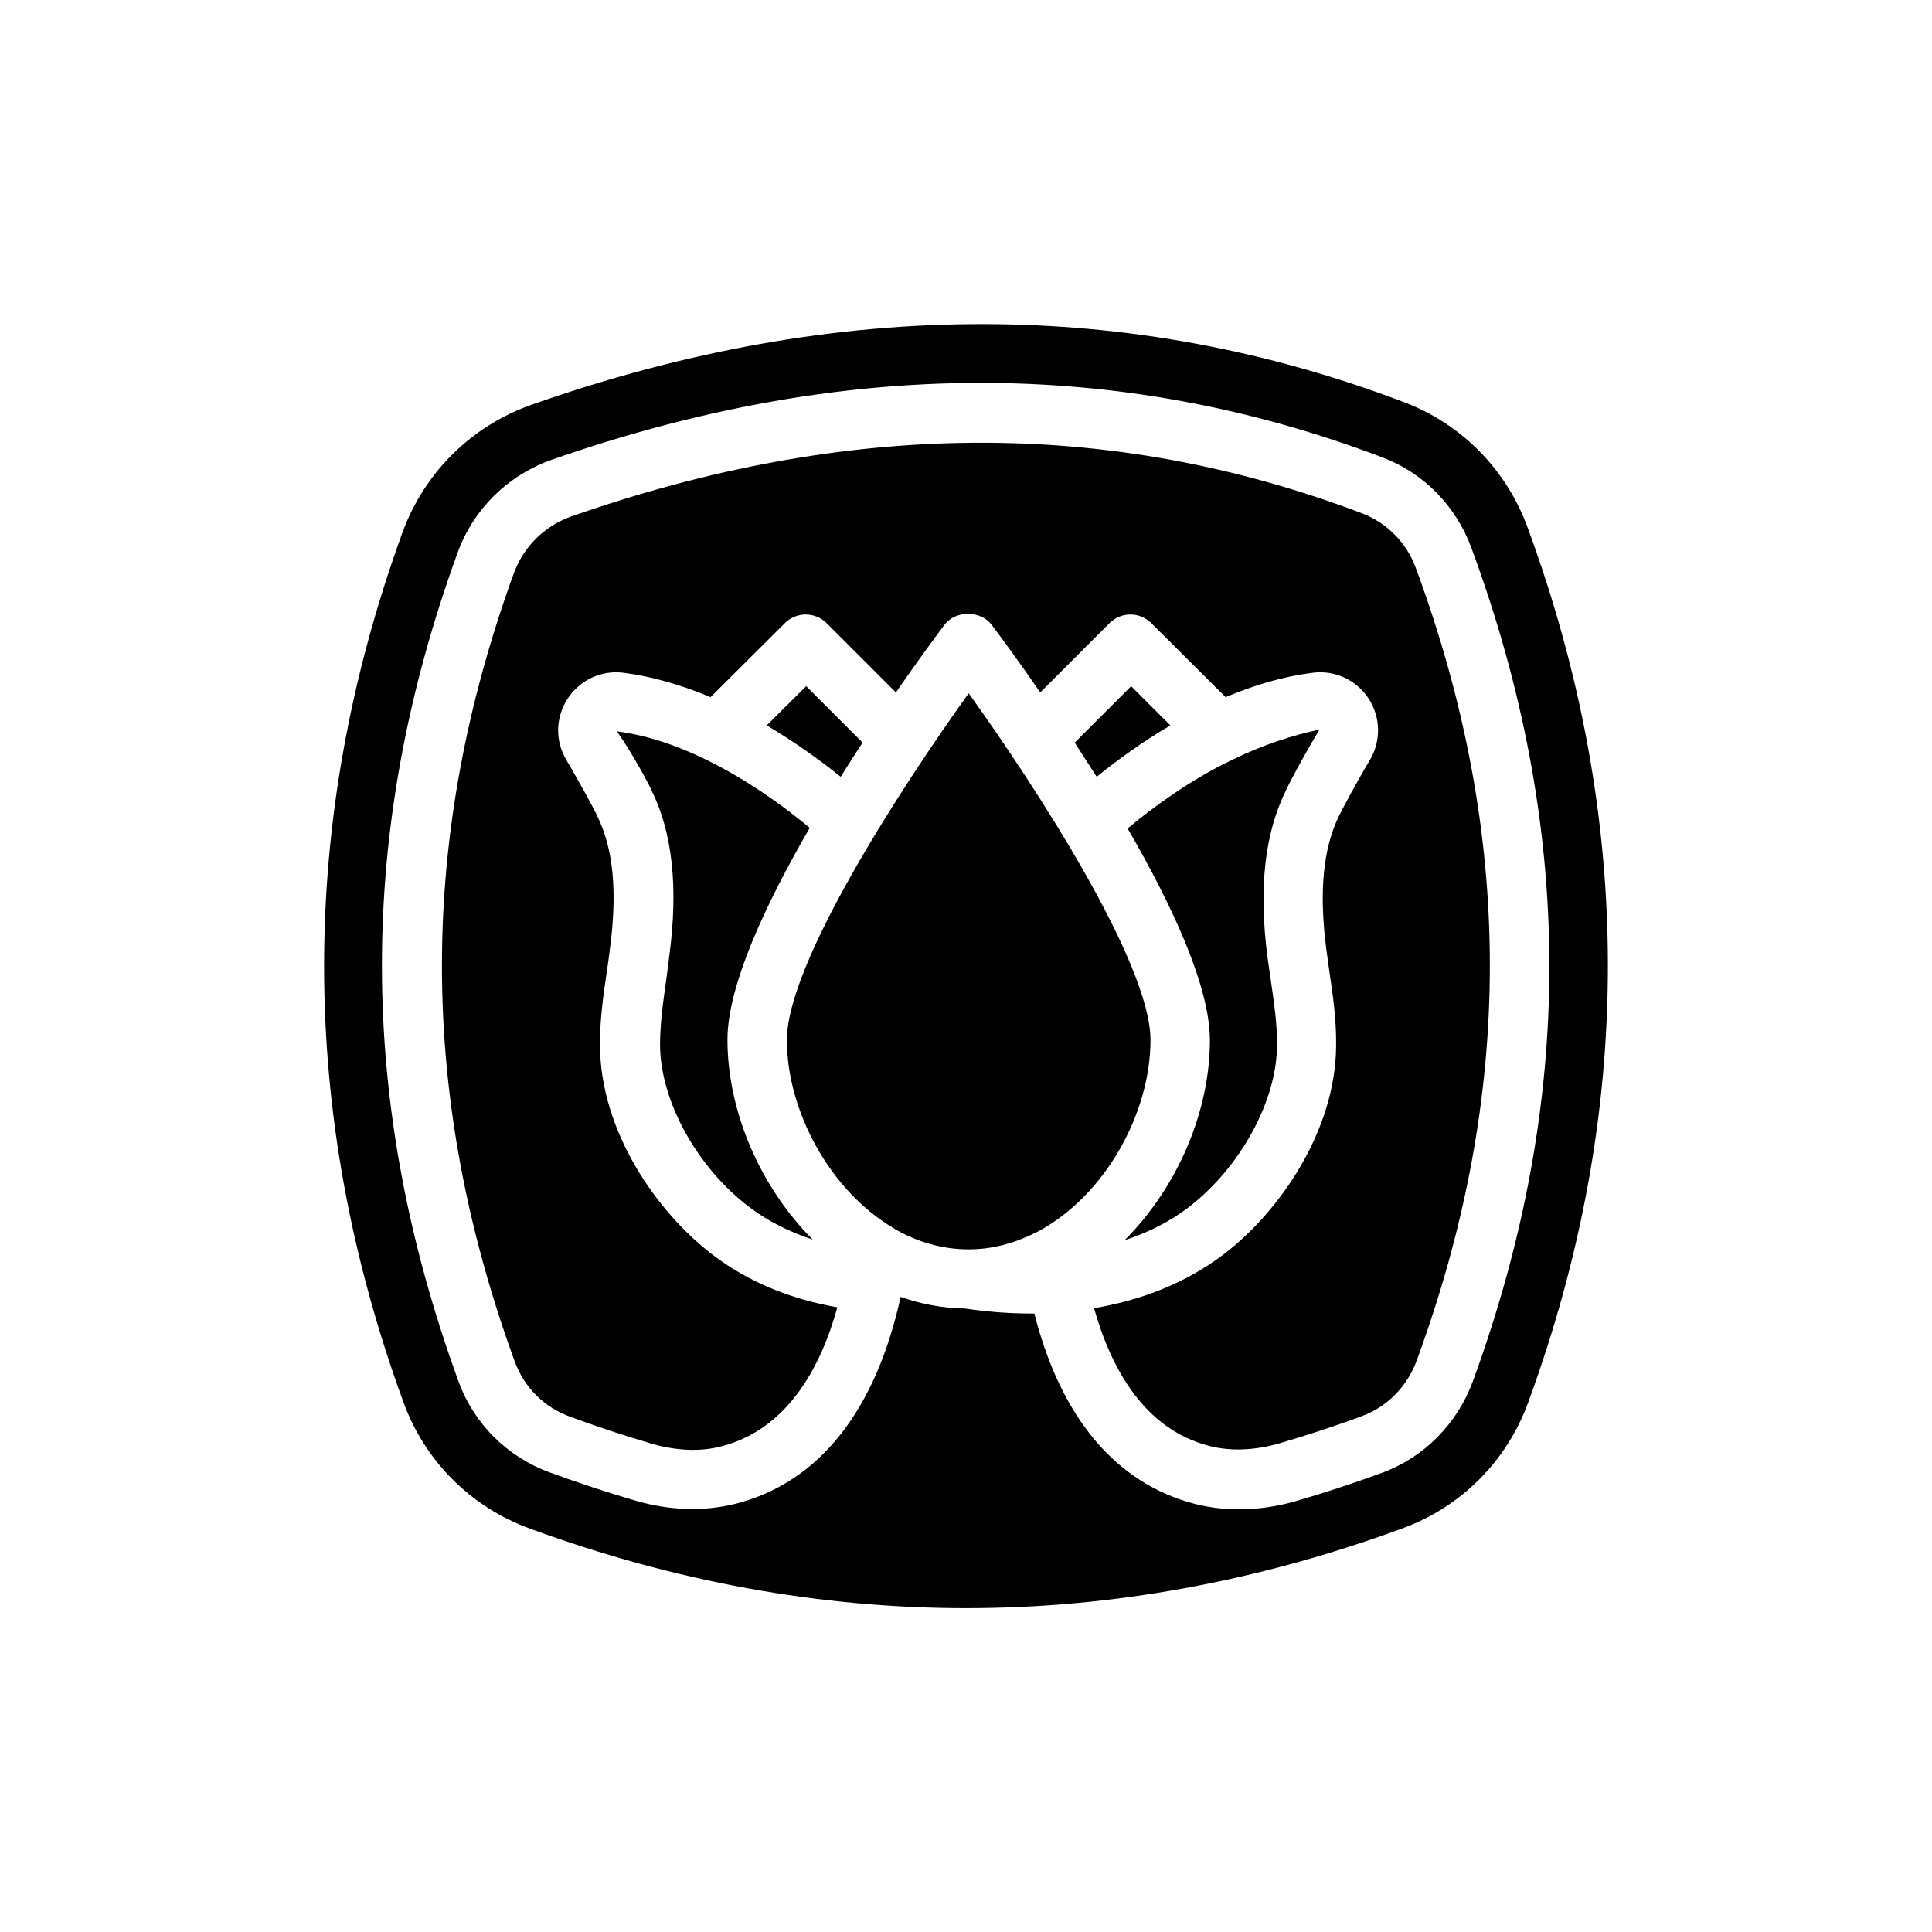 <?xml version="1.0" encoding="UTF-8"?>
<!-- Uploaded to: ICON Repo, www.svgrepo.com, Generator: ICON Repo Mixer Tools -->
<svg fill="#000000" width="800px" height="800px" version="1.1" viewBox="144 144 512 512" xmlns="http://www.w3.org/2000/svg">
 <g>
  <path d="m493.68 337.34c-7.086 1.496-14.879 4.016-22.984 7.949-11.414 5.434-21.254 12.754-27.867 18.262 11.73 20.23 21.805 41.801 21.805 56.129 0 18.895-8.582 38.965-22.594 52.98 5.824-1.891 11.57-4.644 16.766-8.582 13.855-10.547 23.539-28.262 23.617-42.98 0.078-5.668-0.789-11.336-1.652-17.398-0.316-1.969-0.551-4.016-0.867-5.984-2.363-18.262-0.789-32.746 4.879-44.242 0.867-1.961 4.805-9.363 8.898-16.133z"/>
  <path d="m400.71 327.73c-17.633 24.562-48.176 71.477-48.176 91.867 0 18.895 11.492 40.07 28.34 49.91 0.156 0.078 0.234 0.156 0.316 0.234 5.902 3.387 12.516 5.352 19.523 5.352 6.453 0 12.438-1.73 18.027-4.566 0.078-0.078 0.234-0.078 0.316-0.156 17.711-9.445 29.836-31.25 29.836-50.773-0.008-20.391-30.551-67.309-48.184-91.867z"/>
  <path d="m320.57 403.62c-0.867 6.062-1.652 11.73-1.652 17.32 0.078 14.801 9.762 32.434 23.695 42.98 4.879 3.699 10.547 6.535 16.766 8.582-14.012-14.012-22.594-34.086-22.594-52.98 0-14.328 10.078-35.895 21.805-56.129-6.613-5.512-16.453-12.754-27.867-18.262-8.109-3.938-15.902-6.375-23.223-7.32 4.094 5.902 8.188 13.461 9.133 15.586 5.59 11.258 7.164 25.742 4.723 44.082-0.234 2.047-0.551 4.094-0.785 6.141z"/>
  <path d="m372.61 340.8-14.957-14.957-10.469 10.391c7.715 4.566 14.406 9.445 19.602 13.617 1.965-3.066 3.856-6.137 5.824-9.051z"/>
  <path d="m548.86 283.89c-5.59-15.43-17.555-27.551-32.746-33.297-36.211-13.777-73.684-20.703-111.94-20.703-38.887 0-78.719 7.086-119.18 21.332-15.98 5.59-28.496 17.949-34.32 33.852-27.789 76.438-27.711 154.05 0.234 230.49 5.668 15.664 17.949 27.867 33.535 33.535 76.672 28.102 154.45 28.102 231.04 0 15.664-5.668 27.867-17.871 33.535-33.535 28.184-76.914 28.102-154.84-0.156-231.68zm-14.562 226.24c-4.172 11.258-12.91 20.074-24.008 24.168-7.949 2.914-15.43 5.352-22.75 7.477-5.117 1.496-10.234 2.203-15.273 2.203-4.016 0-7.871-0.473-11.57-1.418-21.02-5.434-35.582-22.906-42.586-50.461h-0.789c-6.375 0-12.359-0.551-17.711-1.34-5.902-0.078-11.57-1.18-16.926-3.07-6.691 30.309-21.648 49.121-43.609 54.789-8.344 2.125-17.711 1.891-26.922-0.867-7.559-2.203-15.113-4.723-22.434-7.398-11.258-4.094-20.074-12.832-24.168-24.008-27-73.996-27.16-145.95-0.234-219.87 4.172-11.414 13.227-20.309 24.641-24.402 77.066-27 150.43-27.316 220.42-0.707 10.863 4.094 19.445 12.832 23.539 23.93 27.461 74.395 27.539 146.66 0.383 220.97z"/>
  <path d="m519.26 294.67c-2.441-6.848-7.715-12.121-14.328-14.641-66.598-25.27-136.11-24.875-209.63 0.867-7.008 2.519-12.516 7.949-15.113 14.957-25.504 70.219-25.426 138.62 0.234 209 2.519 6.848 7.871 12.203 14.801 14.641 7.008 2.598 14.25 4.961 21.41 7.086 6.535 1.891 12.988 2.203 18.578 0.707 17.633-4.566 26.371-21.176 30.699-36.84-12.676-2.203-23.773-6.848-33.062-13.934-14.801-11.258-29.758-32.746-29.836-55.418-0.078-6.769 0.867-13.305 1.812-19.68 0.316-1.969 0.551-3.938 0.789-5.824 2.047-15.113 0.945-26.688-3.305-35.266-0.707-1.652-4.488-8.582-8.188-14.879-3.07-5.117-2.914-11.336 0.316-16.297 3.227-4.961 8.973-7.637 14.879-6.848 7.398 0.945 15.113 3.148 22.984 6.453l19.68-19.602c3.07-3.07 8.031-3.07 11.098 0l18.344 18.344c6.297-9.133 11.258-15.742 12.832-17.871 2.992-3.938 9.605-3.938 12.594 0 1.574 2.125 6.535 8.738 12.832 17.871l18.344-18.344c3.07-3.07 8.031-3.07 11.098 0l19.68 19.602c7.793-3.305 15.508-5.512 22.984-6.453 5.902-0.789 11.57 1.812 14.879 6.769 3.227 4.961 3.387 11.18 0.395 16.297-3.777 6.297-7.398 13.227-8.188 14.801-4.25 8.66-5.352 20.23-3.387 35.344 0.234 1.969 0.551 3.856 0.789 5.746 0.945 6.375 1.891 12.91 1.812 19.758-0.078 22.672-15.035 44.16-29.836 55.418-10.707 8.109-22.672 12.281-34.32 14.25 4.41 15.586 13.066 32.039 30.621 36.527 5.59 1.418 11.965 1.18 18.5-0.707 6.926-2.047 14.09-4.328 21.727-7.164 6.769-2.441 12.121-7.871 14.641-14.719 25.902-70.543 25.902-139.27-0.156-209.96z"/>
  <path d="m428.81 340.8c1.891 2.914 3.856 5.984 5.824 9.055 5.434-4.41 12.043-9.211 19.523-13.617l-10.391-10.391z"/>
 </g>
</svg>